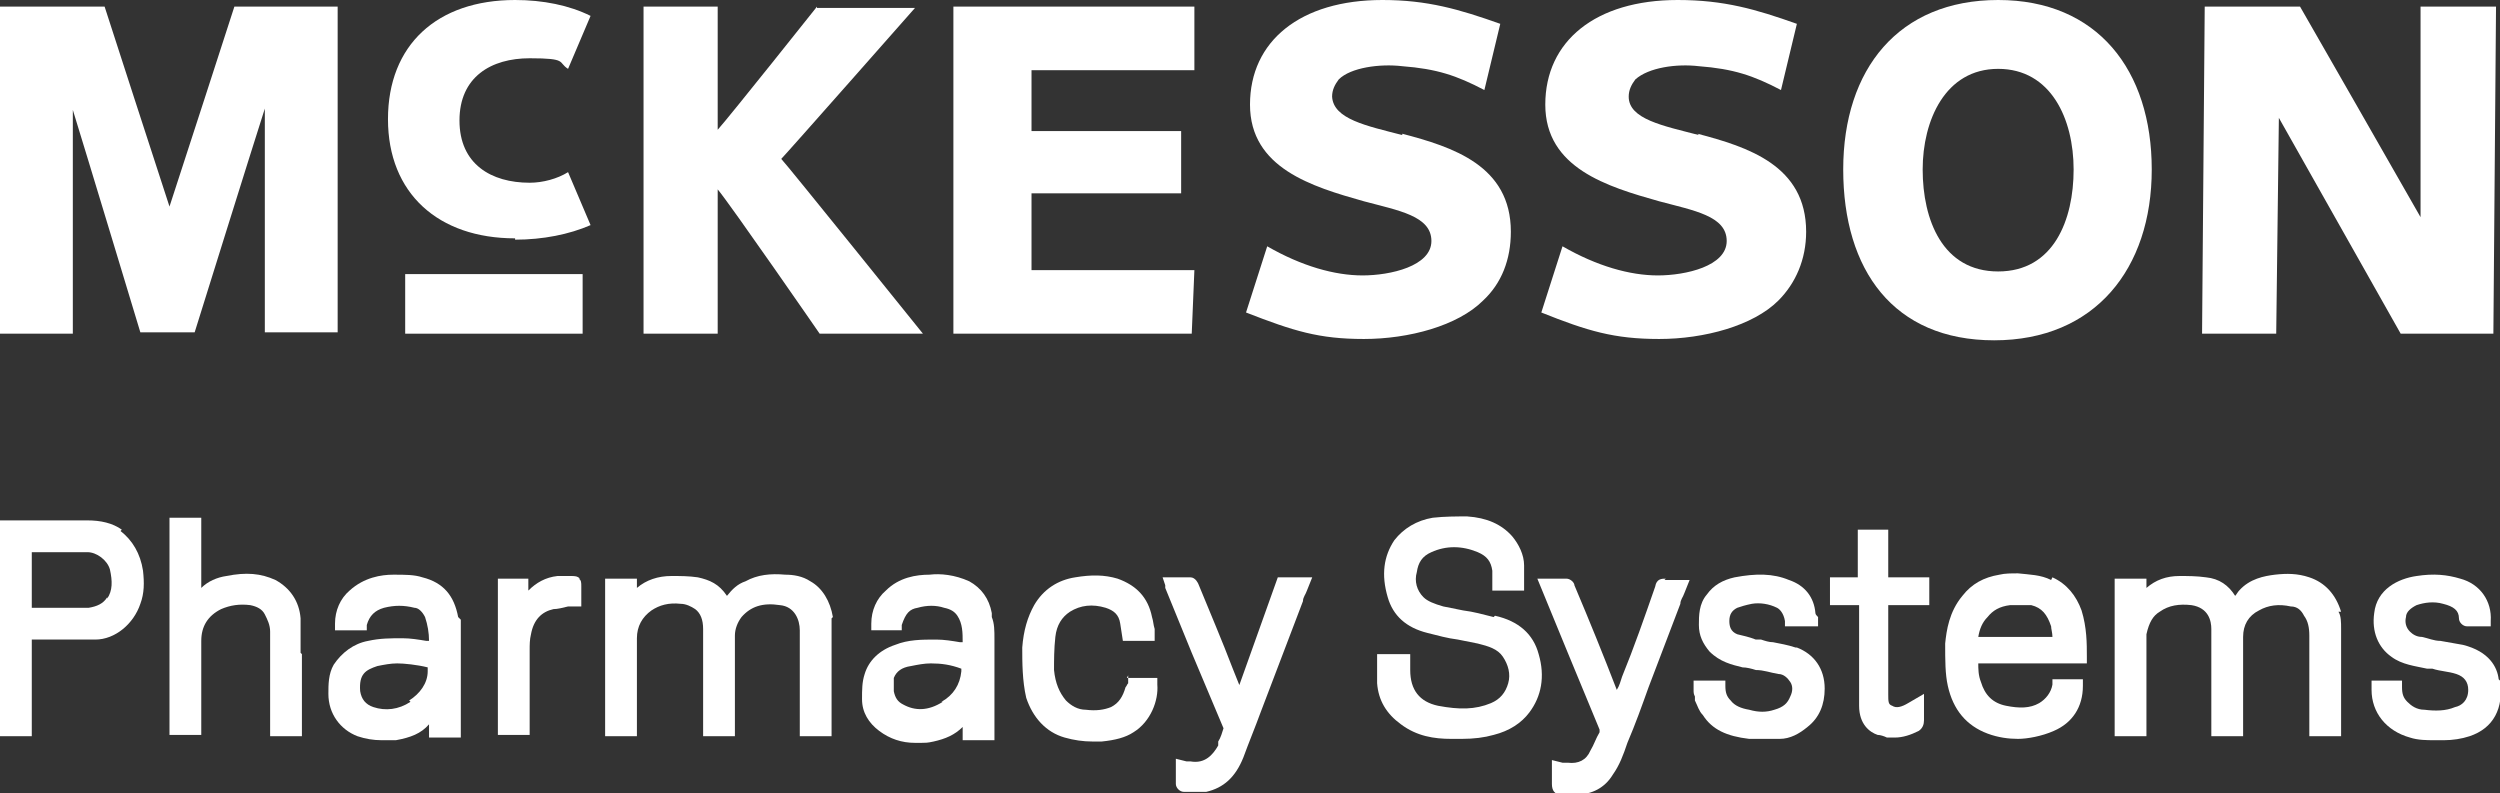 <?xml version="1.0" encoding="UTF-8"?>
<svg id="Layer_1" xmlns="http://www.w3.org/2000/svg" version="1.1" viewBox="0 0 188.8 59.9">
  <rect x="0" y="0" width="188.8" height="59.9" fill="#333333" stroke="none"/>
  <defs>
    <style>
      .cls-1 {
        fill: #fff;
        stroke-width: 0px;
      }
    </style>
  </defs>
  <g>
    <path class="cls-1" d="M62.9,46.6c-.2-1.2-.8-2.2-1.7-2.7-.6-.4-1.3-.5-1.9-.5-1.1-.1-2.1,0-3,.5-.6.2-1,.6-1.4,1.1-.6-.9-1.3-1.2-2.2-1.4-.7-.1-1.3-.1-2-.1-1,0-1.9.3-2.6.9v-.7h-2.4v11.9h2.4v-2.8c0-1.5,0-3.1,0-4.6,0-.9.4-1.6,1.1-2.1.6-.4,1.3-.6,2.2-.5.4,0,.8.2,1.1.4.4.3.6.8.6,1.5,0,1.7,0,3.4,0,5.2v2.9s2.4,0,2.4,0v-7.6c0-.5.2-1,.5-1.4.7-.8,1.6-1.1,2.9-.9,1.1.1,1.5,1.1,1.5,1.9v8h2.4v-2.6c0-1.6,0-3.2,0-4.9,0-.5,0-.9,0-1.4Z" />
    <path class="cls-1" d="M176.8,46.2c-.4-1.3-1.2-2.2-2.4-2.6-.9-.3-1.7-.3-2.6-.2-.8.1-1.9.3-2.7,1.2-.1.1-.2.3-.3.4-.5-.8-1.2-1.3-2.2-1.4-.7-.1-1.4-.1-2-.1-1,0-1.8.3-2.5.9v-.7h-2.4v11.9h2.4v-2.4c0-1.6,0-3.2,0-4.8,0-.2,0-.4,0-.5.2-.9.5-1.4,1-1.7.7-.5,1.5-.6,2.4-.5,1.3.2,1.5,1.2,1.5,1.8,0,1.7,0,3.4,0,5.1v3s2.4,0,2.4,0v-2.8c0-1.6,0-3.1,0-4.7,0-.9.4-1.6,1.2-2,.7-.4,1.5-.5,2.4-.3.5,0,.8.3,1,.7.3.4.4.9.4,1.5,0,1.6,0,3.3,0,4.9v2.7s2.4,0,2.4,0v-2.7c0-1.8,0-3.6,0-5.4,0-.5,0-1-.2-1.3Z" />
    <path class="cls-1" d="M112.8,46.6c-.8-.2-1.5-.4-2.3-.5-.5-.1-1-.2-1.5-.3-.7-.2-1.2-.4-1.5-.7-.5-.5-.7-1.2-.5-1.9.1-.7.4-1.2,1.1-1.5,1.1-.5,2.3-.5,3.5,0,.7.3,1,.7,1.1,1.4,0,.2,0,.5,0,.7v.8h2.4v-.5c0-.1,0-.3,0-.4,0-.3,0-.7,0-1,0-.8-.4-1.6-.9-2.2-.8-.9-1.9-1.4-3.4-1.5-.8,0-1.7,0-2.6.1-1.2.2-2.2.8-2.9,1.7-.8,1.2-1,2.6-.5,4.3.4,1.4,1.4,2.3,3,2.7.8.2,1.5.4,2.3.5.5.1,1,.2,1.5.3.8.2,1.5.4,1.9,1,.4.6.6,1.3.4,2-.2.7-.6,1.2-1.3,1.5-1.2.5-2.4.5-4,.2-1.4-.3-2.1-1.2-2.1-2.7,0-.1,0-.3,0-.4v-.8c0,0-2.5,0-2.5,0v.5c0,.2,0,.3,0,.5,0,.4,0,.8,0,1.2.1,1.3.7,2.3,1.8,3.1,1.2.9,2.5,1.1,3.8,1.1.3,0,.5,0,.8,0,.9,0,1.7-.1,2.4-.3,1.2-.3,2.1-.9,2.7-1.7.9-1.2,1.2-2.7.7-4.4-.4-1.5-1.5-2.5-3.3-2.9Z" />
    <path class="cls-1" d="M154.9,43.8c-.8-.4-1.6-.4-2.5-.5-.5,0-1,0-1.4.1-1.2.2-2.1.7-2.8,1.6-1,1.2-1.2,2.6-1.3,3.6,0,1.3,0,2.3.2,3.2.4,1.8,1.4,3,3,3.6.8.3,1.6.4,2.3.4s1.8-.2,2.7-.6c1.4-.6,2.2-1.8,2.2-3.4v-.5s-2.3,0-2.3,0v.4c-.1.6-.5,1.1-1,1.4-.7.4-1.5.4-2.5.2-1-.2-1.6-.8-1.9-1.8-.2-.5-.2-1-.2-1.4h8.2v-.5c0-1,0-2.2-.4-3.5-.4-1.1-1.1-2-2.2-2.5ZM155,48.1h-5.6c.1-.6.3-1.1.7-1.5.4-.5.9-.8,1.7-.9.5,0,1,0,1.6,0,.8.2,1.2.7,1.5,1.6,0,.2.1.5.1.8Z" />
    <path class="cls-1" d="M74.9,46.3c-.2-1.1-.8-1.9-1.7-2.4-1.1-.5-2.2-.6-3-.5-1,0-2.3.2-3.3,1.2-.7.6-1.1,1.5-1.1,2.5v.5s2.3,0,2.3,0v-.4c.3-.9.6-1.2,1.2-1.3.7-.2,1.4-.2,2,0,.5.1.8.3,1,.6.4.6.4,1.3.4,2,0,0-.2,0-.2,0-.6-.1-1.2-.2-1.8-.2-1.1,0-2.1,0-3.1.4-1.2.4-2,1.2-2.3,2.2-.2.6-.2,1.2-.2,1.9,0,1,.5,1.8,1.3,2.4.8.6,1.7.9,2.7.9s.9,0,1.4-.1c.9-.2,1.6-.5,2.2-1.1v1h2.4v-2.7c0-1.6,0-3.3,0-4.9,0-.7,0-1.2-.2-1.7ZM71.2,53c-1.1.7-2.1.7-3,.2-.4-.2-.6-.5-.7-1,0-.3,0-.7,0-1,.2-.5.6-.8,1.3-.9.5-.1,1-.2,1.5-.2.8,0,1.5.1,2.3.4,0,0,0,.1,0,.2-.1,1-.6,1.8-1.5,2.3Z" />
    <path class="cls-1" d="M34.6,46.6c-.3-1.6-1.1-2.6-2.7-3-.6-.2-1.3-.2-2.2-.2-.9,0-2.2.2-3.3,1.2-.7.6-1.1,1.5-1.1,2.5v.5s2.4,0,2.4,0v-.4c.2-.7.6-1.1,1.3-1.3.8-.2,1.5-.2,2.3,0,.3,0,.6.3.8.7.2.6.3,1.2.3,1.8,0,0-.1,0-.2,0-.6-.1-1.2-.2-1.8-.2-.9,0-1.7,0-2.6.2-1.1.2-2,.9-2.6,1.8-.4.7-.4,1.5-.4,2.2,0,1.5.9,2.7,2.2,3.2.6.2,1.2.3,1.8.3s.7,0,1.1,0c1.1-.2,1.9-.5,2.5-1.2v1h2.4v-2.5c0-1.6,0-3.3,0-5,0-.5,0-.9,0-1.4ZM31,53c-.9.6-1.9.7-2.8.4-.6-.2-.9-.6-1-1.2-.1-1.3.4-1.6,1.3-1.9.5-.1,1-.2,1.5-.2s1.5.1,2.3.3c0,0,0,.2,0,.3,0,.9-.6,1.7-1.4,2.2Z" />
    <path class="cls-1" d="M22.7,49.3c0-.8,0-1.7,0-2.6-.1-1.3-.8-2.3-1.9-2.9-1.1-.5-2.2-.6-3.7-.3-.7.1-1.4.4-1.9.9v-5.3h-2.4v16.4h2.4v-2.7c0-1.5,0-2.9,0-4.4,0-1.1.5-1.9,1.5-2.4.7-.3,1.4-.4,2.2-.3.5.1.9.3,1.1.7.2.4.4.8.4,1.3,0,1.7,0,3.4,0,5.1v2.8h2.4v-2c0-1.2,0-2.4,0-3.6v-.6Z" />
    <path class="cls-1" d="M93.7,52c-.2-.5-.4-1-.6-1.5-.8-2.1-1.7-4.2-2.6-6.4,0,0-.2-.5-.6-.5-.4,0-.7,0-1.1,0h-.4s-.6,0-.6,0l.2.6c0,0,0,.1,0,.2l2,4.9c.8,1.9,1.6,3.8,2.4,5.7-.1.3-.2.7-.4,1v.3c-.4.7-1,1.4-2.1,1.2,0,0-.2,0-.3,0l-.8-.2v.9c0,.3,0,.6,0,1,0,.3.3.6.6.6.1,0,.3,0,.4,0,.2,0,.5,0,.7,0s.4,0,.6,0c1.3-.3,2.2-1.1,2.8-2.6.4-1.1.9-2.3,1.3-3.4l3.2-8.4c0-.3.2-.5.3-.8l.4-1h-2.6l-3,8.4Z" />
    <path class="cls-1" d="M125.8,43.7c-.3,0-.7,0-.8.6-.8,2.3-1.6,4.6-2.5,6.8-.1.3-.2.7-.4,1-1-2.6-2.1-5.3-3.2-7.9,0-.2-.3-.5-.6-.5-.3,0-.7,0-1.1,0h-1.1s2.3,5.6,2.3,5.6c.8,1.9,1.6,3.9,2.4,5.8,0,0,0,0,0,0v.2c-.3.5-.4.9-.7,1.4-.3.7-.9,1-1.7.9-.1,0-.2,0-.4,0l-.8-.2v1c0,.3,0,.5,0,.8,0,.5.2.8.7.8.4,0,.7,0,1.1,0,0,0,0,0,.1,0,1.1,0,2.1-.5,2.7-1.5.5-.7.8-1.5,1.1-2.4.6-1.4,1.1-2.8,1.6-4.2l2.4-6.3c0-.3.2-.5.3-.8l.4-1h-1.1c-.3,0-.6,0-.8,0Z" />
    <path class="cls-1" d="M135.6,48.9c-.6-.2-1.2-.3-1.7-.4-.3,0-.6-.1-.9-.2h-.4c-.5-.2-1-.3-1.4-.4-.5-.2-.6-.6-.6-1,0-.5.2-.8.6-1,.3-.1.6-.2,1.1-.3.6-.1,1.3,0,1.9.3.2.1.5.4.6,1v.4h2.5v-.7c-.1-.1-.2-.2-.2-.3-.1-1.2-.8-2.1-2-2.5-1.2-.5-2.5-.5-4.1-.2-.9.2-1.6.6-2.1,1.3-.6.7-.6,1.6-.6,2.3,0,.8.3,1.4.8,2,.8.8,1.7,1,2.5,1.2.3,0,.7.1,1,.2.6,0,1.1.2,1.7.3.4,0,.7.3.9.6.2.3.2.7,0,1.1-.2.5-.5.8-1.2,1-.6.2-1.2.2-1.9,0-.6-.1-1.1-.3-1.4-.7-.3-.3-.4-.6-.4-1.1v-.4h-2.4v.7c0,.2,0,.3.1.5v.3c.2.4.3.8.6,1.1.7,1.1,1.8,1.6,3.5,1.8.2,0,.5,0,.7,0,.6,0,1.1,0,1.6,0,.8,0,1.5-.4,2.1-.9.9-.7,1.3-1.7,1.3-2.9,0-1.5-.8-2.6-2.1-3.1Z" />
    <path class="cls-1" d="M188.7,51.3c-.1-.9-.7-2.1-2.7-2.6-.6-.1-1.1-.2-1.7-.3-.5,0-.9-.2-1.4-.3-.4,0-.7-.2-.9-.4-.3-.3-.4-.7-.3-1.1,0-.4.4-.7.8-.9.6-.2,1.3-.3,2-.1.8.2,1.2.5,1.2,1.1,0,.3.3.6.6.6.3,0,.7,0,1,0h.8s0-.4,0-.4c.1-1.5-.8-2.8-2.3-3.2-1-.3-2-.4-3.3-.2-1.4.2-3,1-3.2,2.8-.2,1.4.3,2.6,1.3,3.3.8.6,1.8.7,2.7.9h.4c.6.2,1.2.2,1.8.4.6.2.9.6.9,1.2,0,.8-.5,1.2-1,1.3-.7.3-1.5.3-2.3.2-.6,0-1-.3-1.3-.6s-.4-.6-.4-1.1v-.5s-1.9,0-1.9,0h-.4c0,0,0,.5,0,.5v.2c0,1.7,1.1,3.1,2.9,3.6.6.2,1.3.2,1.8.2s.5,0,.8,0c.6,0,1.3-.1,1.9-.3,1.8-.6,2.6-2.1,2.3-4.2Z" />
    <path class="cls-1" d="M85.2,51v.6c-.1.1-.1.2-.2.3-.2.7-.5,1.2-1.1,1.5-.5.2-1.1.3-1.9.2-.6,0-1.1-.3-1.5-.7-.5-.6-.8-1.3-.9-2.3,0-.7,0-1.6.1-2.5.1-.9.5-1.5,1.1-1.9.8-.5,1.7-.6,2.7-.3.6.2,1,.5,1.1,1.2l.2,1.3h2.4v-.9c-.1-.3-.1-.6-.2-.9-.3-1.5-1.2-2.4-2.6-2.9-1-.3-2-.3-3.2-.1-1.3.2-2.4.9-3.1,2.1-.5.9-.8,1.9-.9,3.2,0,1.1,0,2.5.3,3.8.5,1.5,1.5,2.6,2.9,3,.7.2,1.4.3,2.1.3s.5,0,.7,0c1-.1,1.8-.3,2.4-.7,1.3-.8,1.9-2.4,1.8-3.6v-.5h-2.3Z" />
    <path class="cls-1" d="M142.7,40h-2.4v3.6h-2.1v2.1h2.2v2.1c0,1.8,0,3.7,0,5.5,0,1.4.8,2,1.4,2.2.2,0,.5.1.7.2h.1c.2,0,.4,0,.5,0,.6,0,1.2-.2,1.8-.5.3-.2.4-.5.4-.8,0-.2,0-.5,0-.8v-1.2s-1.2.7-1.2.7c-.5.3-.9.4-1.2.2-.3-.1-.3-.3-.3-.9,0-1.7,0-3.3,0-5v-1.7h3.1v-2.1h-3.1v-3.6Z" />
    <path class="cls-1" d="M43.8,43.7c-.2-.2-.4-.2-.7-.2h-.2c-.3,0-.5,0-.8,0-.9.1-1.6.5-2.2,1.1v-.9h-2.3v11.8h2.4v-2.3c0-1.4,0-2.7,0-4.1,0-.4,0-.8.1-1.2.2-1.1.8-1.7,1.7-1.9.3,0,.7-.1,1.1-.2.2,0,.4,0,.6,0h.4c0,0,0-.8,0-.8,0-.2,0-.4,0-.7,0-.3,0-.5-.2-.6Z" />
    <path class="cls-1" d="M9.2,40c-.7-.5-1.6-.7-2.6-.7-1.4,0-2.7,0-4.1,0H0v16.3h2.4v-7.3h1.4c1.1,0,2.3,0,3.4,0,1.5,0,2.9-1.2,3.4-2.7.3-.8.3-1.6.2-2.5-.2-1.3-.8-2.3-1.7-3ZM8.1,45.1c-.3.5-.8.7-1.4.8-1.1,0-2.1,0-3.2,0h-1.1v-4.2c.4,0,.8,0,1.2,0,1,0,2,0,3,0,.7,0,1.5.6,1.7,1.3.2.9.2,1.6-.2,2.2Z" />
  </g>
  <g>
    <path class="cls-1" d="M182.8.5v15.9c-.9-1.6-9.1-15.9-9.1-15.9h-7.2l-.2,24.7h5.6l.2-16.3c.9,1.6,9.2,16.3,9.2,16.3h7l.2-24.7h-5.6Z" />
    <path class="cls-1" d="M17.7.5s-4.4,13.6-4.9,15.1C12.3,14.1,7.9.5,7.9.5H0v24.7h5.5V8.3c.9,2.9,5.1,16.8,5.1,16.8h4.1s4.4-14.1,5.3-16.9v16.9h5.5V.5h-7.9" />
    <polygon class="cls-1" points="90 25.2 72 25.2 72 .5 90.2 .5 90.2 5.3 77.9 5.3 77.9 9.9 89.2 9.9 89.2 14.6 77.9 14.6 77.9 20.4 90.2 20.4 90 25.2" />
    <rect class="cls-1" x="30.6" y="20.7" width="13.4" height="4.5" />
    <path class="cls-1" d="M61.7.5s-6.6,8.3-7.5,9.3V.5h-5.6v24.7h5.6v-10.9c1,1.2,7.7,10.9,7.7,10.9h7.8s-10.3-12.8-10.7-13.2c.4-.4,10.1-11.4,10.1-11.4h-7.4Z" />
    <path class="cls-1" d="M139.2,12.8c0,7.6,3.8,12.9,11.4,12.9s11.9-5.4,11.9-12.9S158.4,0,150.9,0s-11.7,5.2-11.7,12.8M145.2,12.8c0-3.7,1.7-7.6,5.7-7.6s5.7,3.8,5.7,7.6-1.5,7.7-5.7,7.7-5.7-3.9-5.7-7.7" />
    <path class="cls-1" d="M105.9,10.2c-2.7-.7-5.2-1.2-5.3-2.9,0-.5.2-.9.5-1.3.9-.9,3.1-1.2,4.8-1,2.6.2,4.1.7,6.2,1.8l1.2-5C110.2.7,107.8,0,104.4,0c-6.2,0-10,3.1-10,7.9s4.7,6.2,8.6,7.3c2.6.7,5.1,1.1,5.1,3s-3.1,2.6-5.2,2.6-4.6-.7-7.2-2.2l-1.6,5c3.6,1.4,5.5,2,8.9,2s7.1-1,9-2.9c1.4-1.3,2.1-3.1,2.1-5.2,0-5-4.4-6.4-8.2-7.4" />
    <path class="cls-1" d="M128.3,10.2c-2.7-.7-5.3-1.2-5.3-2.9,0-.5.2-.9.5-1.3,1-.9,3.1-1.2,4.8-1,2.6.2,4.1.7,6.2,1.8l1.2-5C132.6.7,130.2,0,126.7,0c-6.2,0-10,3.1-10,7.9s4.7,6.2,8.6,7.3c2.6.7,5.1,1.1,5.1,3s-3.1,2.6-5.2,2.6-4.6-.7-7.2-2.2l-1.6,5c3.5,1.4,5.5,2,8.9,2s7.1-1,9-2.9c1.3-1.3,2.1-3.1,2.1-5.2,0-5-4.4-6.4-8.2-7.4" />
    <path class="cls-1" d="M38.9,18.1c2.1,0,4.1-.4,5.7-1.1l-1.7-4c-.8.5-1.9.8-2.9.8-2.9,0-5.3-1.4-5.3-4.7s2.4-4.7,5.3-4.7,2.1.3,2.9.8l1.7-4C43,.4,41,0,38.9,0c-5.9,0-9.6,3.4-9.6,9s3.8,9,9.6,9" />
  </g>
</svg>